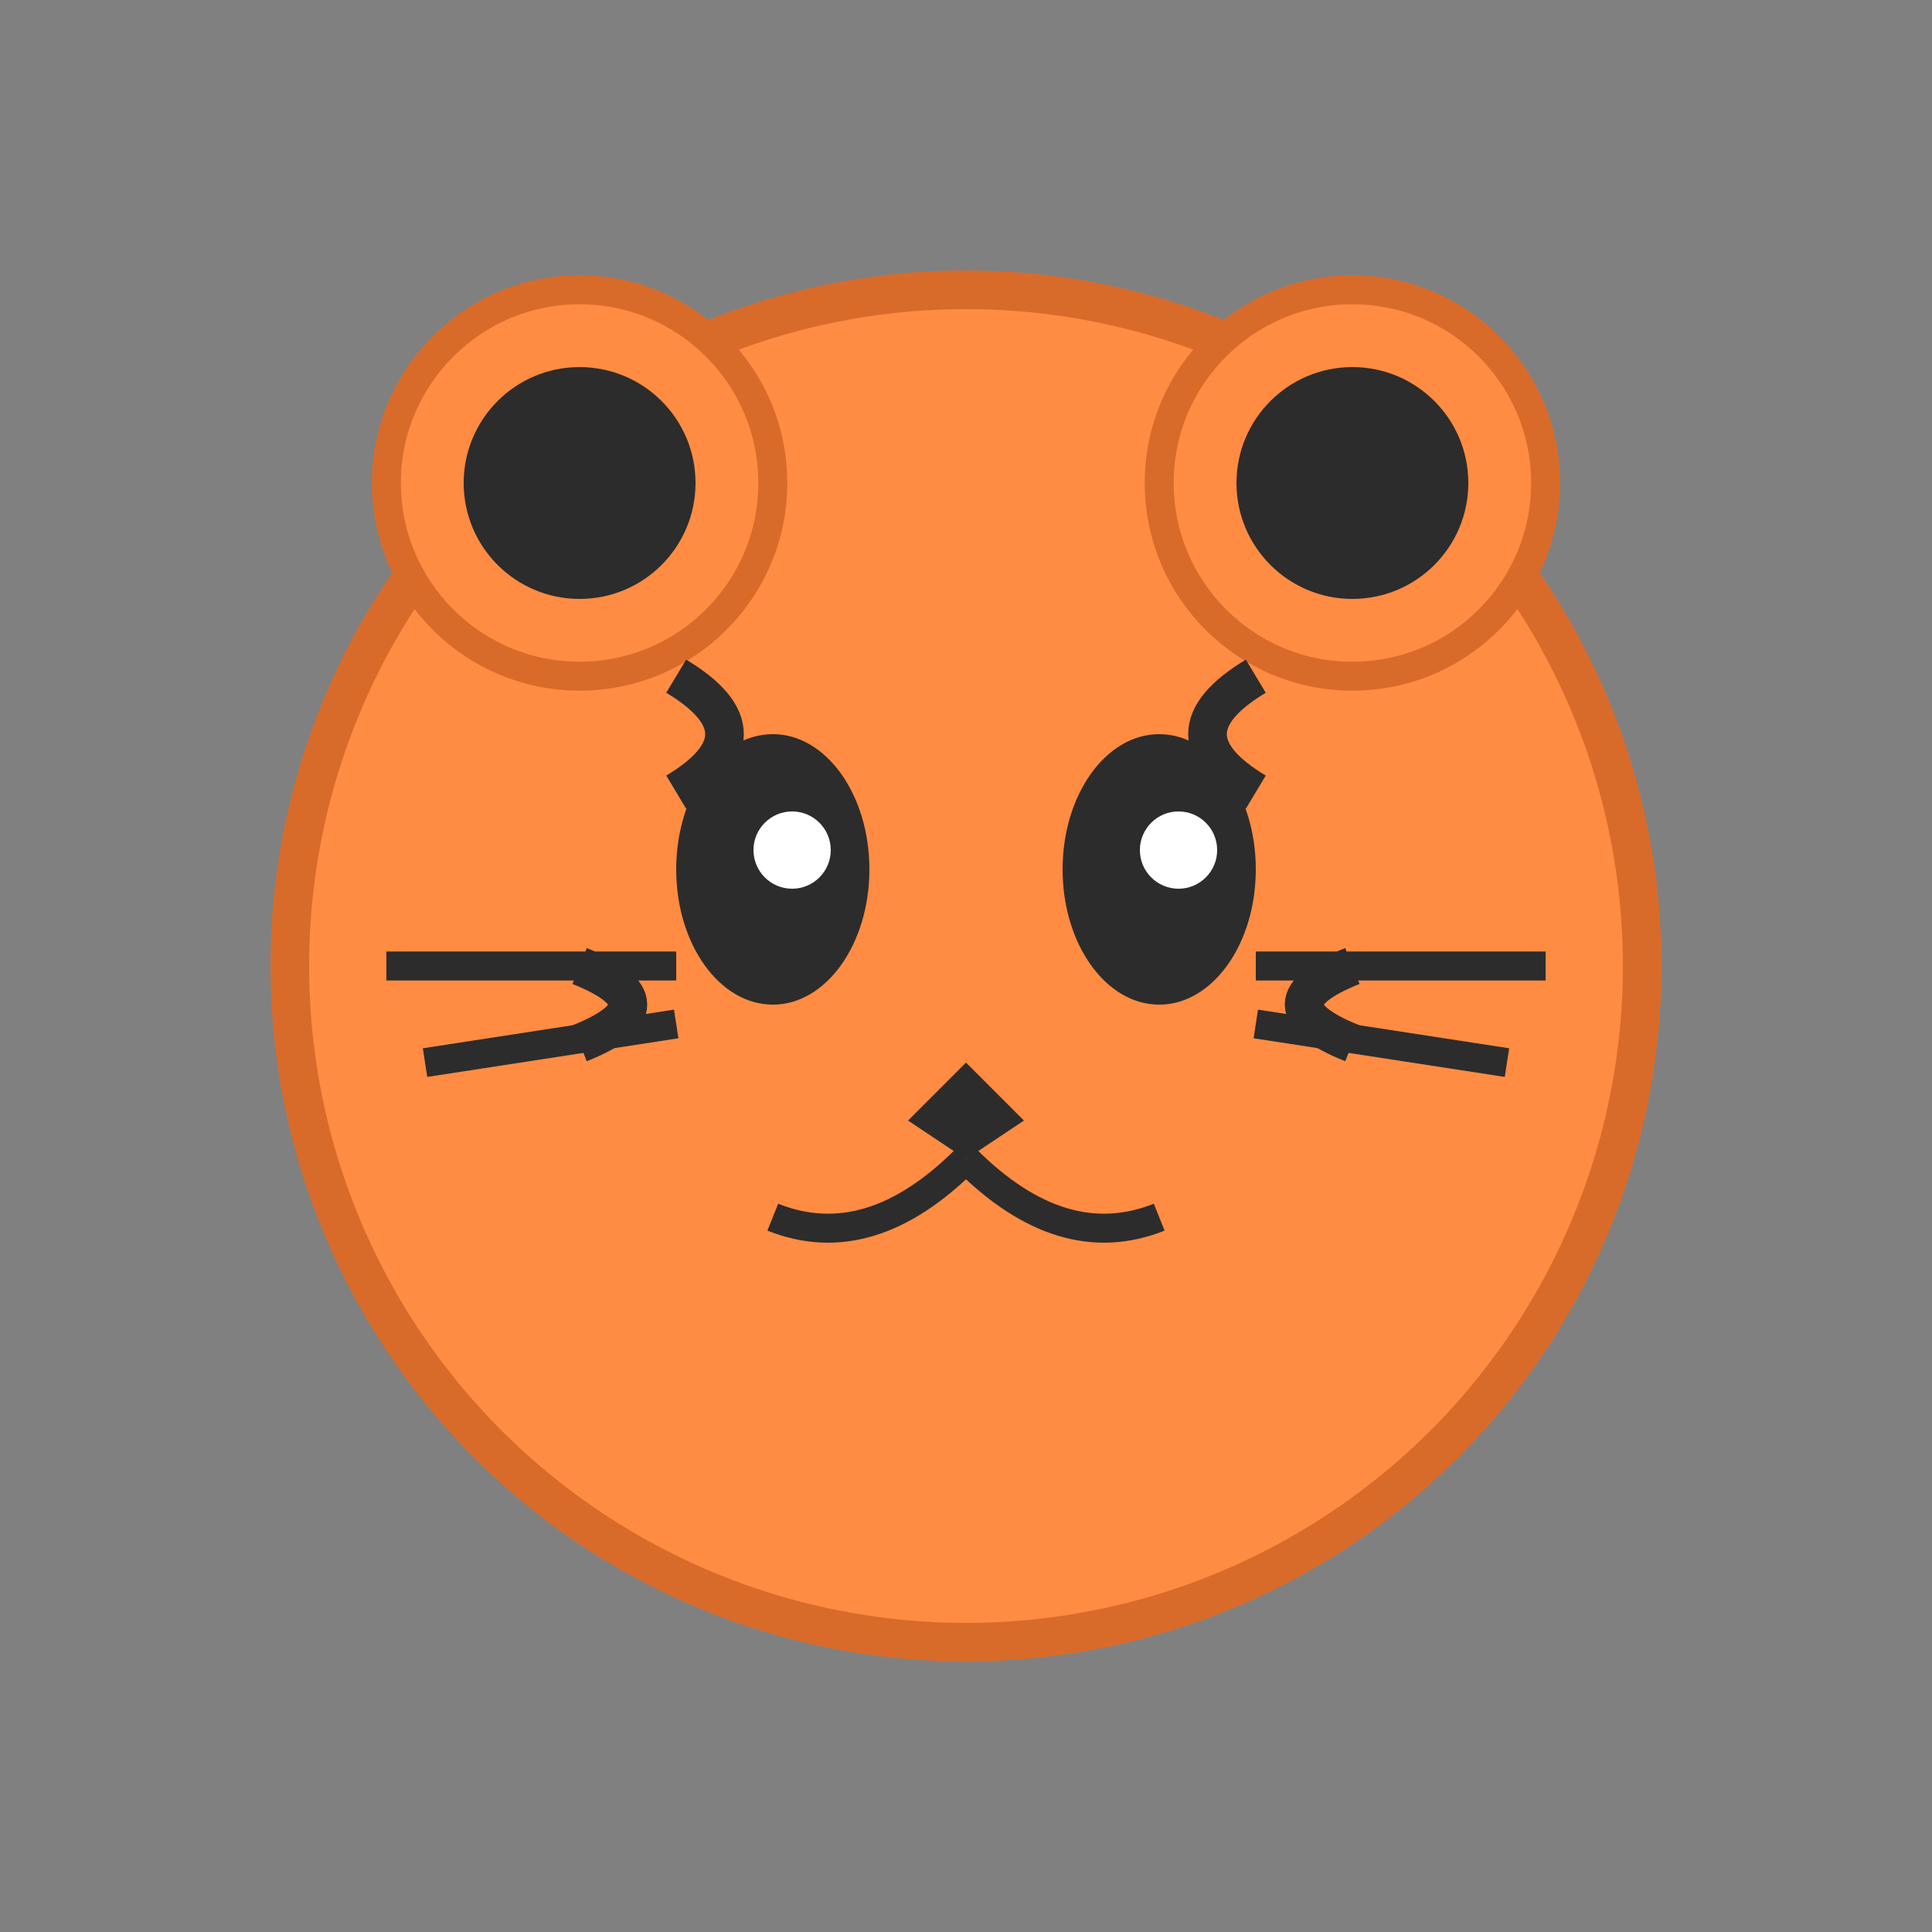 <svg xmlns="http://www.w3.org/2000/svg" viewBox="0 0 100 100" width="100" height="100">
  <rect x="0" y="0" width="100" height="100" fill="#808080" stroke="none"/>
  <!-- Tiger head shape -->
  <circle cx="50" cy="50" r="35" fill="#FF8C42" stroke="#D96B2A" stroke-width="2"/>

  <!-- Tiger ears -->
  <circle cx="30" cy="25" r="10" fill="#FF8C42" stroke="#D96B2A" stroke-width="1.5"/>
  <circle cx="70" cy="25" r="10" fill="#FF8C42" stroke="#D96B2A" stroke-width="1.5"/>
  <circle cx="30" cy="25" r="6" fill="#2C2C2C"/>
  <circle cx="70" cy="25" r="6" fill="#2C2C2C"/>

  <!-- Tiger stripes -->
  <path d="M 35 35 Q 40 38 35 41" stroke="#2C2C2C" stroke-width="2" fill="none"/>
  <path d="M 65 35 Q 60 38 65 41" stroke="#2C2C2C" stroke-width="2" fill="none"/>
  <path d="M 30 50 Q 35 52 30 54" stroke="#2C2C2C" stroke-width="2" fill="none"/>
  <path d="M 70 50 Q 65 52 70 54" stroke="#2C2C2C" stroke-width="2" fill="none"/>

  <!-- Eyes -->
  <ellipse cx="40" cy="45" rx="5" ry="7" fill="#2C2C2C"/>
  <ellipse cx="60" cy="45" rx="5" ry="7" fill="#2C2C2C"/>
  <circle cx="41" cy="44" r="2" fill="#FFFFFF"/>
  <circle cx="61" cy="44" r="2" fill="#FFFFFF"/>

  <!-- Nose -->
  <path d="M 50 55 L 47 58 L 50 60 L 53 58 Z" fill="#2C2C2C"/>

  <!-- Mouth -->
  <path d="M 50 60 Q 45 65 40 63" stroke="#2C2C2C" stroke-width="1.5" fill="none"/>
  <path d="M 50 60 Q 55 65 60 63" stroke="#2C2C2C" stroke-width="1.5" fill="none"/>

  <!-- Whiskers -->
  <line x1="20" y1="50" x2="35" y2="50" stroke="#2C2C2C" stroke-width="1.5"/>
  <line x1="22" y1="55" x2="35" y2="53" stroke="#2C2C2C" stroke-width="1.5"/>
  <line x1="80" y1="50" x2="65" y2="50" stroke="#2C2C2C" stroke-width="1.5"/>
  <line x1="78" y1="55" x2="65" y2="53" stroke="#2C2C2C" stroke-width="1.5"/>
</svg>
